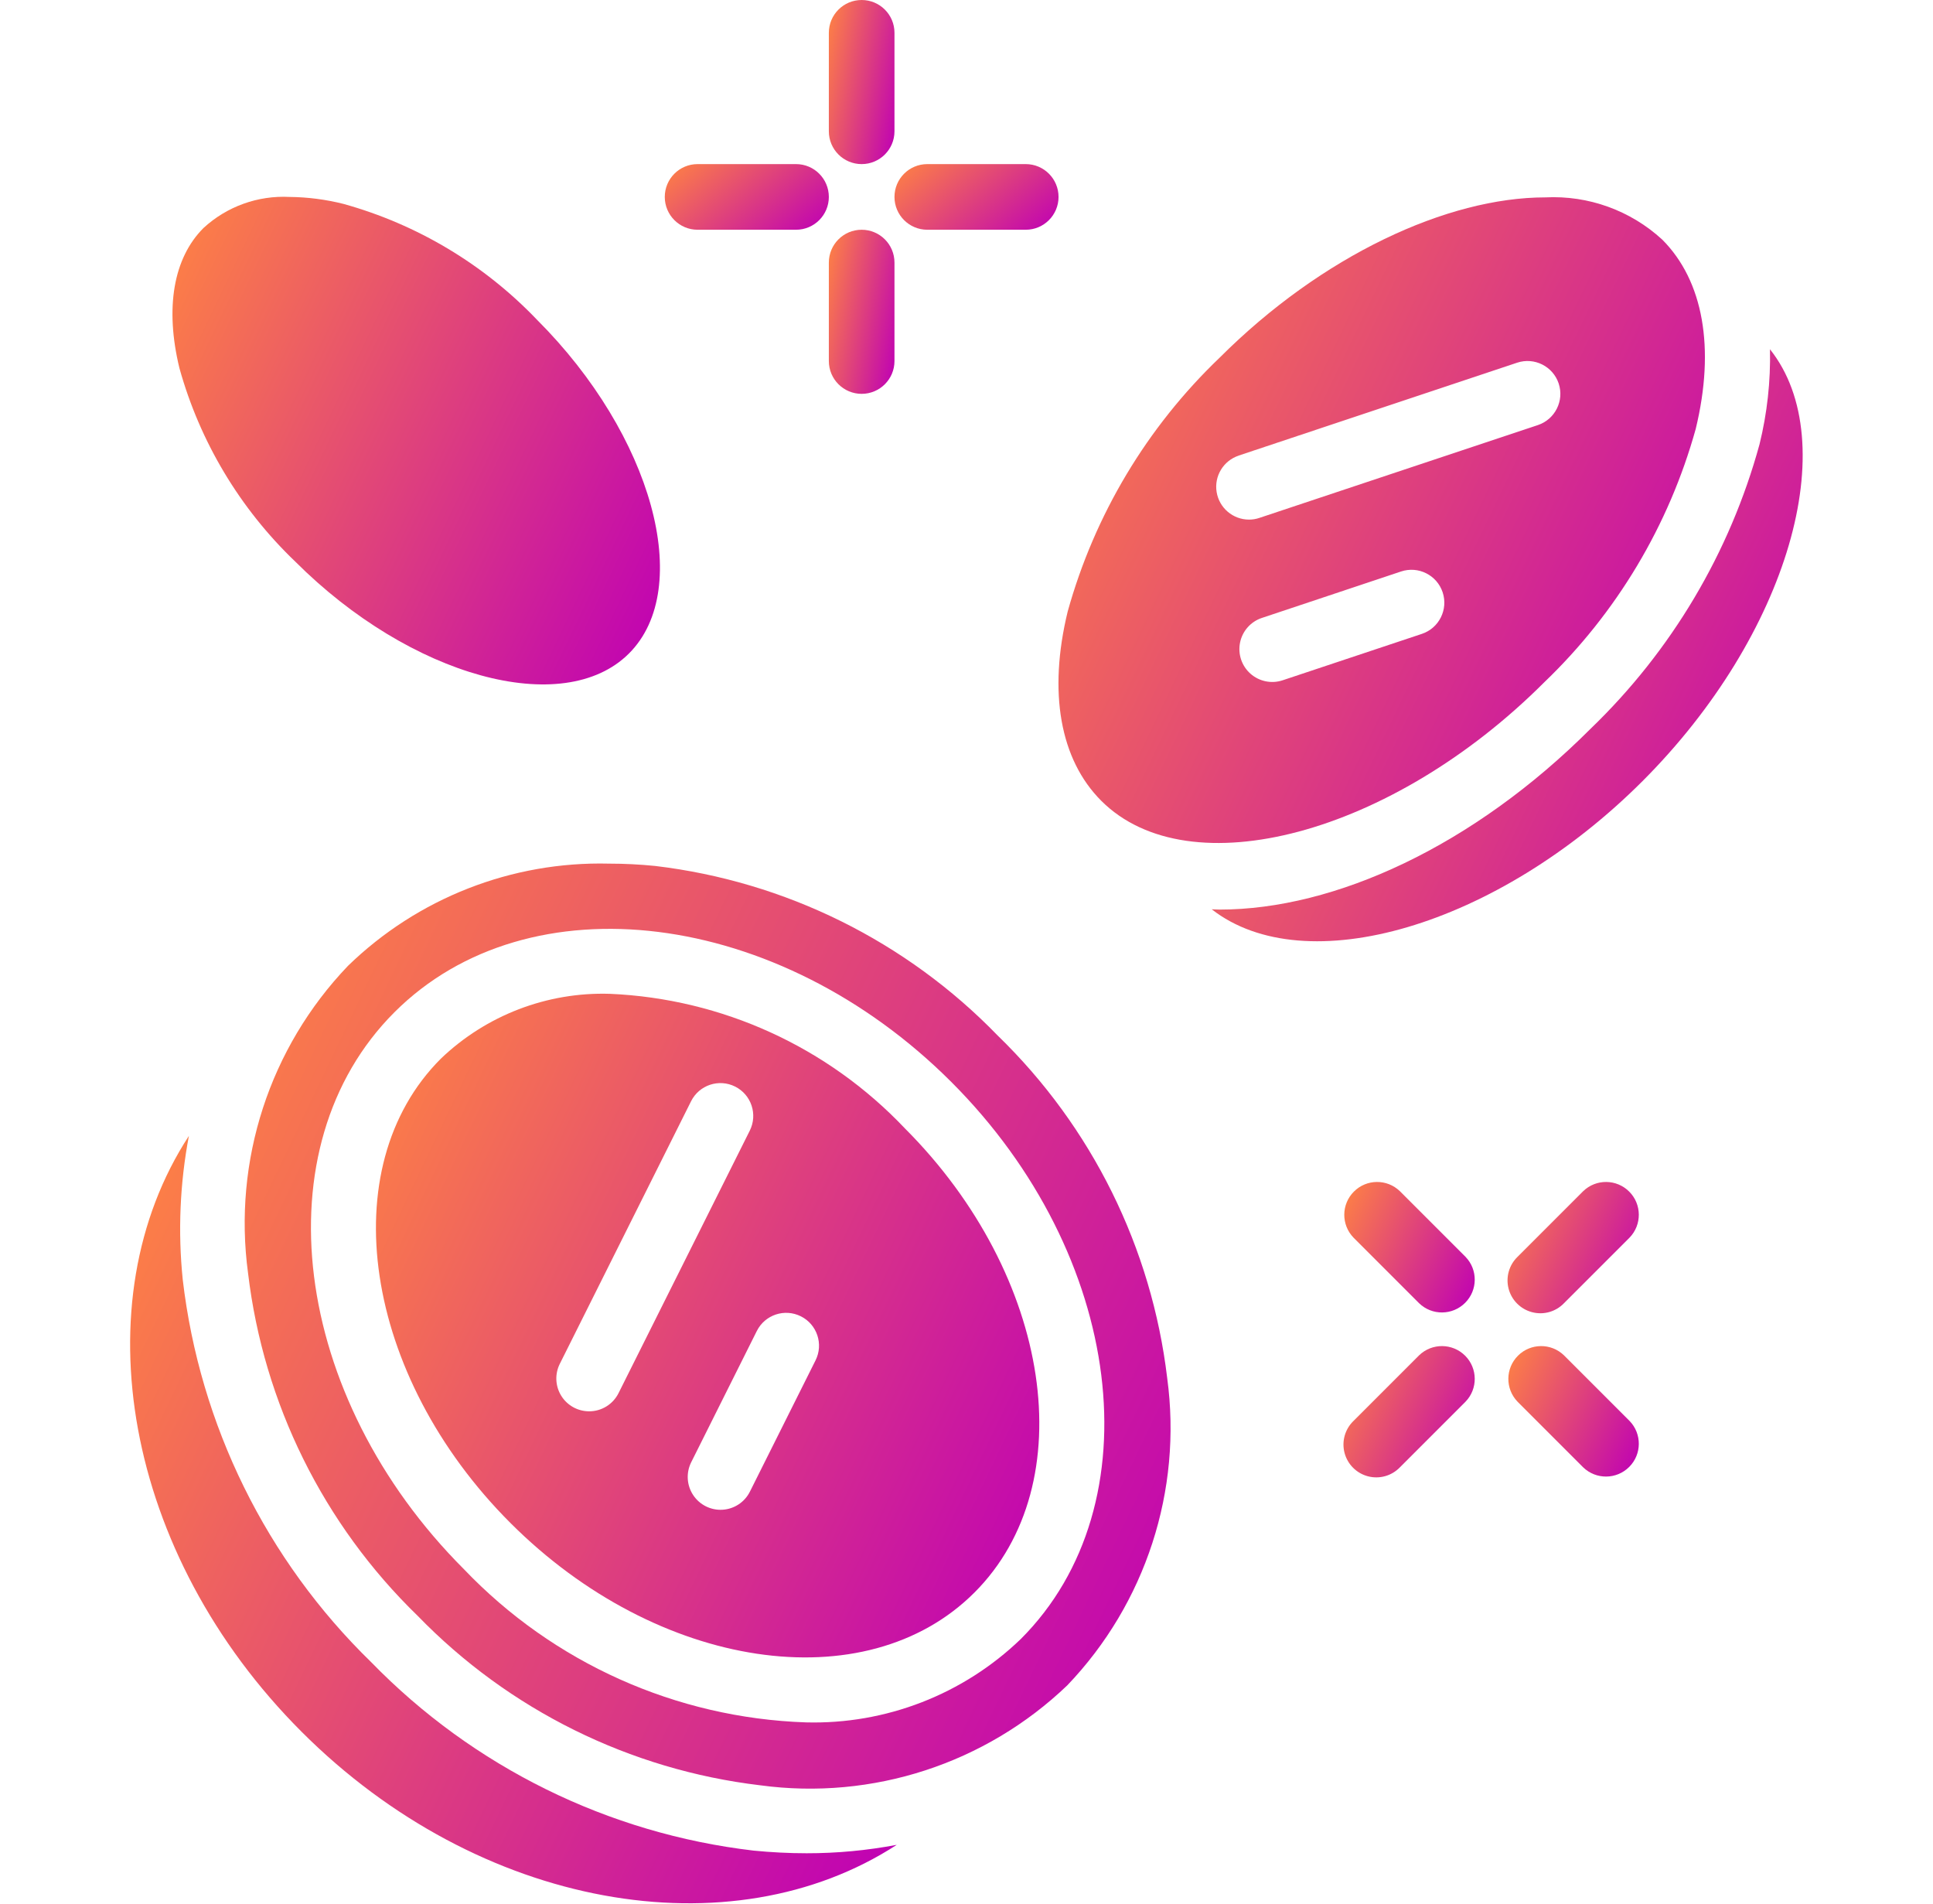 <svg width="65" height="64" viewBox="0 0 65 64" fill="none" xmlns="http://www.w3.org/2000/svg">
<g id="money 1">
<g id="Page-1">
<g id="018---More-Money">
<path id="Shape" d="M33.548 34.814C30.478 31.646 26.411 29.633 22.03 29.113C21.514 29.061 20.995 29.035 20.476 29.035C17.208 28.955 14.045 30.194 11.701 32.472C9.066 35.224 7.83 39.026 8.341 42.802C8.863 47.182 10.875 51.249 14.042 54.321C17.113 57.487 21.18 59.5 25.561 60.021C29.335 60.532 33.137 59.296 35.889 56.661C38.523 53.909 39.76 50.107 39.249 46.332C38.728 41.952 36.715 37.884 33.548 34.814ZM34.328 55.101C32.391 56.968 29.784 57.979 27.093 57.906C22.738 57.757 18.613 55.91 15.603 52.759C9.794 46.951 8.745 38.551 13.261 34.034C17.778 29.516 26.178 30.566 31.988 36.374C37.798 42.183 38.846 50.582 34.328 55.101Z" fill="url(#paint0_linear_1782_65058)"/>
<path id="Shape_2" d="M25.341 62.217C20.454 61.645 15.913 59.407 12.481 55.881C8.955 52.45 6.717 47.908 6.145 43.021C5.98 41.409 6.05 39.781 6.352 38.188C2.717 43.757 4.162 52.243 10.141 58.221C16.119 64.2 24.584 65.641 30.154 62.023C29.155 62.212 28.141 62.307 27.124 62.306C26.539 62.306 25.944 62.276 25.341 62.217Z" fill="url(#paint1_linear_1782_65058)"/>
<path id="Shape_3" d="M20.51 33.412C18.398 33.346 16.348 34.132 14.822 35.594C11.166 39.251 12.215 46.251 17.162 51.2C22.109 56.149 29.109 57.198 32.767 53.541C36.425 49.885 35.373 42.883 30.427 37.935C27.834 35.197 24.278 33.575 20.51 33.412ZM19.811 47.448C19.428 47.448 19.073 47.25 18.872 46.925C18.671 46.6 18.653 46.194 18.824 45.852L23.238 37.024C23.51 36.479 24.173 36.257 24.719 36.53C25.264 36.802 25.485 37.465 25.213 38.011L20.799 46.838C20.612 47.212 20.229 47.449 19.811 47.448ZM27.424 45.735L25.217 50.148C25.041 50.501 24.69 50.733 24.296 50.757C23.903 50.781 23.526 50.593 23.309 50.264C23.091 49.935 23.066 49.515 23.242 49.162L25.449 44.748C25.721 44.203 26.384 43.981 26.93 44.254C27.475 44.526 27.697 45.189 27.424 45.735Z" fill="url(#paint2_linear_1782_65058)"/>
<path id="Shape_4" d="M9.929 18.881C13.808 22.759 18.944 24.169 21.149 21.971C23.354 19.773 21.939 14.628 18.059 10.752C16.279 8.89 14.03 7.544 11.549 6.855C10.956 6.706 10.348 6.627 9.737 6.621C8.671 6.566 7.628 6.942 6.843 7.665C5.831 8.676 5.542 10.349 6.033 12.375C6.722 14.855 8.069 17.102 9.929 18.881Z" fill="url(#paint3_linear_1782_65058)"/>
<path id="Shape_5" d="M59.518 11.742C59.542 12.817 59.424 13.892 59.167 14.936C58.169 18.58 56.204 21.886 53.481 24.505C49.541 28.446 44.887 30.58 41.012 30.58C40.922 30.58 40.834 30.572 40.746 30.57C43.885 33.021 50.337 31.155 55.233 26.26C60.146 21.346 62.005 14.867 59.518 11.742Z" fill="url(#paint4_linear_1782_65058)"/>
<path id="Shape_6" d="M51.921 22.945C54.357 20.613 56.12 17.667 57.022 14.418C57.679 11.701 57.278 9.442 55.897 8.057C54.829 7.075 53.412 6.563 51.963 6.636C48.67 6.636 44.451 8.586 41.006 12.031C38.569 14.363 36.806 17.309 35.903 20.558C35.241 23.278 35.647 25.538 37.032 26.923C39.988 29.877 46.806 28.058 51.921 22.945ZM47.812 21.311L43.131 22.871C42.756 22.996 42.344 22.911 42.048 22.649C41.753 22.387 41.62 21.988 41.699 21.601C41.778 21.215 42.058 20.899 42.432 20.775L47.113 19.213C47.692 19.02 48.318 19.333 48.511 19.912C48.704 20.491 48.391 21.118 47.812 21.311ZM41.652 15.316L51.015 12.194C51.594 12.001 52.22 12.314 52.413 12.893C52.605 13.472 52.292 14.098 51.714 14.291L42.351 17.411C42.238 17.45 42.12 17.469 42.001 17.469C41.459 17.469 40.998 17.076 40.911 16.542C40.824 16.007 41.138 15.489 41.652 15.318V15.316Z" fill="url(#paint5_linear_1782_65058)"/>
<path id="Shape_7" d="M28.974 5.517C29.584 5.517 30.078 5.023 30.078 4.414V1.103C30.078 0.494 29.584 0 28.974 0C28.365 0 27.871 0.494 27.871 1.103V4.414C27.871 5.023 28.365 5.517 28.974 5.517Z" fill="url(#paint6_linear_1782_65058)"/>
<path id="Shape_8" d="M28.974 7.724C28.365 7.724 27.871 8.218 27.871 8.828V12.138C27.871 12.747 28.365 13.241 28.974 13.241C29.584 13.241 30.078 12.747 30.078 12.138V8.828C30.078 8.218 29.584 7.724 28.974 7.724Z" fill="url(#paint7_linear_1782_65058)"/>
<path id="Shape_9" d="M31.182 7.724H34.492C35.101 7.724 35.595 7.23 35.595 6.621C35.595 6.011 35.101 5.517 34.492 5.517H31.182C30.572 5.517 30.078 6.011 30.078 6.621C30.078 7.23 30.572 7.724 31.182 7.724Z" fill="url(#paint8_linear_1782_65058)"/>
<path id="Shape_10" d="M23.457 7.724H26.768C27.377 7.724 27.871 7.23 27.871 6.621C27.871 6.011 27.377 5.517 26.768 5.517H23.457C22.848 5.517 22.354 6.011 22.354 6.621C22.354 7.23 22.848 7.724 23.457 7.724Z" fill="url(#paint9_linear_1782_65058)"/>
<path id="Shape_11" d="M53.237 40.047L51.03 42.254C50.743 42.531 50.628 42.942 50.729 43.327C50.83 43.713 51.132 44.014 51.517 44.115C51.903 44.217 52.313 44.102 52.59 43.815L54.797 41.608C55.216 41.175 55.21 40.486 54.784 40.061C54.358 39.635 53.67 39.629 53.237 40.047Z" fill="url(#paint10_linear_1782_65058)"/>
<path id="Shape_12" d="M47.72 45.565L45.513 47.772C45.226 48.049 45.111 48.459 45.212 48.845C45.313 49.23 45.614 49.532 46 49.633C46.386 49.734 46.796 49.619 47.073 49.332L49.28 47.125C49.699 46.692 49.693 46.004 49.267 45.578C48.841 45.153 48.153 45.147 47.72 45.565Z" fill="url(#paint11_linear_1782_65058)"/>
<path id="Shape_13" d="M52.59 45.565C52.157 45.147 51.469 45.153 51.044 45.578C50.618 46.004 50.612 46.692 51.03 47.125L53.237 49.332C53.67 49.75 54.358 49.744 54.784 49.318C55.21 48.893 55.216 48.205 54.797 47.772L52.59 45.565Z" fill="url(#paint12_linear_1782_65058)"/>
<path id="Shape_14" d="M47.073 40.047C46.64 39.629 45.952 39.635 45.527 40.061C45.101 40.486 45.095 41.175 45.513 41.608L47.72 43.815C48.153 44.233 48.841 44.227 49.267 43.801C49.693 43.376 49.699 42.687 49.28 42.254L47.073 40.047Z" fill="url(#paint13_linear_1782_65058)"/>
</g>
</g>
</g>
<defs>
<linearGradient id="paint0_linear_1782_65058" x1="8.228" y1="29.031" x2="45.286" y2="46.762" gradientUnits="userSpaceOnUse">
<stop stop-color="#FF8442"/>
<stop offset="1" stop-color="#BF00B5"/>
<stop offset="1" stop-color="#D9D9D9"/>
</linearGradient>
<linearGradient id="paint1_linear_1782_65058" x1="4.375" y1="38.188" x2="35.08" y2="52.852" gradientUnits="userSpaceOnUse">
<stop stop-color="#FF8442"/>
<stop offset="1" stop-color="#BF00B5"/>
<stop offset="1" stop-color="#D9D9D9"/>
</linearGradient>
<linearGradient id="paint2_linear_1782_65058" x1="12.642" y1="33.408" x2="39.206" y2="46.102" gradientUnits="userSpaceOnUse">
<stop stop-color="#FF8442"/>
<stop offset="1" stop-color="#BF00B5"/>
<stop offset="1" stop-color="#D9D9D9"/>
</linearGradient>
<linearGradient id="paint3_linear_1782_65058" x1="5.799" y1="6.615" x2="25.319" y2="15.944" gradientUnits="userSpaceOnUse">
<stop stop-color="#FF8442"/>
<stop offset="1" stop-color="#BF00B5"/>
<stop offset="1" stop-color="#D9D9D9"/>
</linearGradient>
<linearGradient id="paint4_linear_1782_65058" x1="40.746" y1="11.742" x2="64.422" y2="23.04" gradientUnits="userSpaceOnUse">
<stop stop-color="#FF8442"/>
<stop offset="1" stop-color="#BF00B5"/>
<stop offset="1" stop-color="#D9D9D9"/>
</linearGradient>
<linearGradient id="paint5_linear_1782_65058" x1="35.593" y1="6.629" x2="61.465" y2="19.01" gradientUnits="userSpaceOnUse">
<stop stop-color="#FF8442"/>
<stop offset="1" stop-color="#BF00B5"/>
<stop offset="1" stop-color="#D9D9D9"/>
</linearGradient>
<linearGradient id="paint6_linear_1782_65058" x1="27.871" y1="0" x2="30.985" y2="0.595" gradientUnits="userSpaceOnUse">
<stop stop-color="#FF8442"/>
<stop offset="1" stop-color="#BF00B5"/>
<stop offset="1" stop-color="#D9D9D9"/>
</linearGradient>
<linearGradient id="paint7_linear_1782_65058" x1="27.871" y1="7.724" x2="30.985" y2="8.32" gradientUnits="userSpaceOnUse">
<stop stop-color="#FF8442"/>
<stop offset="1" stop-color="#BF00B5"/>
<stop offset="1" stop-color="#D9D9D9"/>
</linearGradient>
<linearGradient id="paint8_linear_1782_65058" x1="30.078" y1="5.517" x2="33.402" y2="9.489" gradientUnits="userSpaceOnUse">
<stop stop-color="#FF8442"/>
<stop offset="1" stop-color="#BF00B5"/>
<stop offset="1" stop-color="#D9D9D9"/>
</linearGradient>
<linearGradient id="paint9_linear_1782_65058" x1="22.354" y1="5.517" x2="25.678" y2="9.489" gradientUnits="userSpaceOnUse">
<stop stop-color="#FF8442"/>
<stop offset="1" stop-color="#BF00B5"/>
<stop offset="1" stop-color="#D9D9D9"/>
</linearGradient>
<linearGradient id="paint10_linear_1782_65058" x1="50.693" y1="39.738" x2="55.949" y2="42.25" gradientUnits="userSpaceOnUse">
<stop stop-color="#FF8442"/>
<stop offset="1" stop-color="#BF00B5"/>
<stop offset="1" stop-color="#D9D9D9"/>
</linearGradient>
<linearGradient id="paint11_linear_1782_65058" x1="45.176" y1="45.255" x2="50.432" y2="47.767" gradientUnits="userSpaceOnUse">
<stop stop-color="#FF8442"/>
<stop offset="1" stop-color="#BF00B5"/>
<stop offset="1" stop-color="#D9D9D9"/>
</linearGradient>
<linearGradient id="paint12_linear_1782_65058" x1="50.721" y1="45.255" x2="55.944" y2="47.752" gradientUnits="userSpaceOnUse">
<stop stop-color="#FF8442"/>
<stop offset="1" stop-color="#BF00B5"/>
<stop offset="1" stop-color="#D9D9D9"/>
</linearGradient>
<linearGradient id="paint13_linear_1782_65058" x1="45.203" y1="39.738" x2="50.427" y2="42.234" gradientUnits="userSpaceOnUse">
<stop stop-color="#FF8442"/>
<stop offset="1" stop-color="#BF00B5"/>
<stop offset="1" stop-color="#D9D9D9"/>
</linearGradient>
</defs>
</svg>

